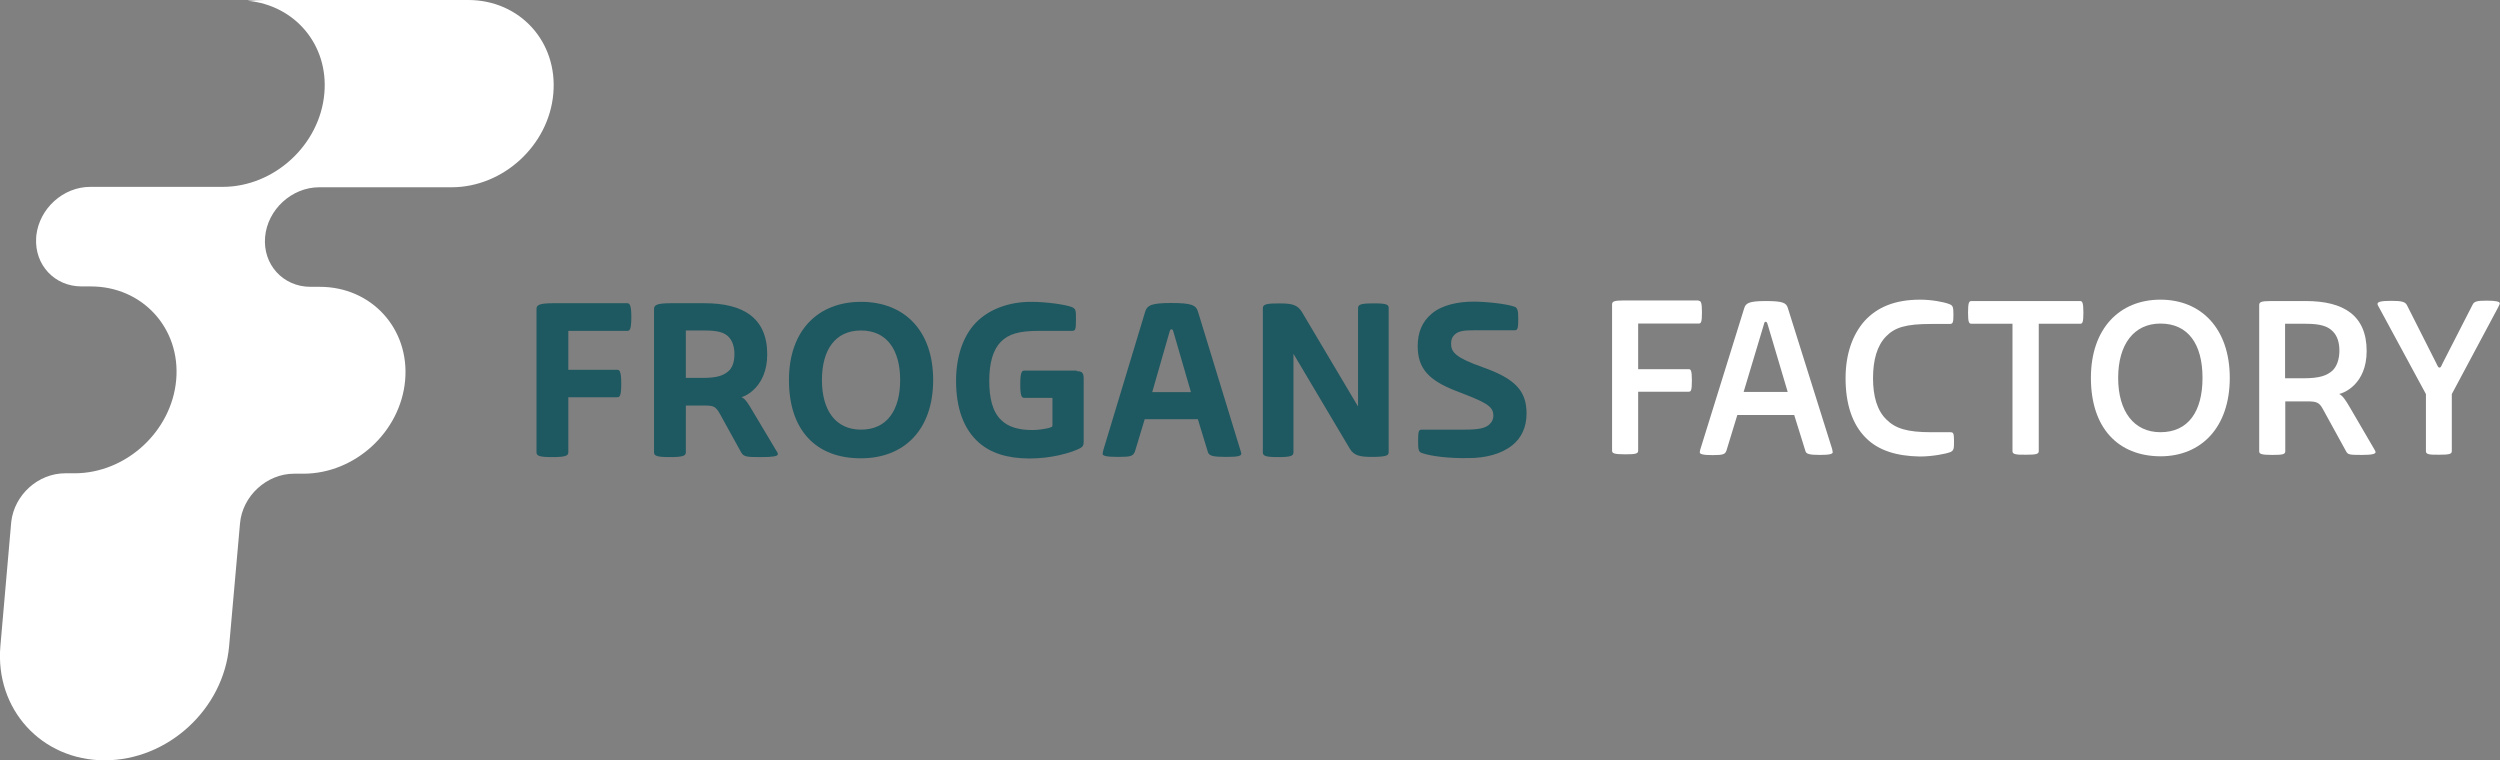 <?xml version="1.0" encoding="utf-8"?>
<!-- Generator: Adobe Illustrator 24.3.0, SVG Export Plug-In . SVG Version: 6.00 Build 0)  -->
<svg version="1.1" id="Calque_1" xmlns="http://www.w3.org/2000/svg" xmlns:xlink="http://www.w3.org/1999/xlink" x="0px" y="0px"
	 viewBox="0 0 1265.6 384.9" style="enable-background:new 0 0 1265.6 384.9;" xml:space="preserve">
<rect x="0" y="0" width="1265.6" height="384.9" fill="#808080" stroke="none"/>
<style type="text/css">
	.st0{fill:#1E5860;}
	.st1{fill:#FFFFFF;}
</style>
<g>
	<path class="st0" d="M317.4,153.5c1.1,0,2.2,0.2,2.2,6.9c0,6.9-0.9,7.1-2.2,7.1h-29.7v19.7h24.6c1.1,0,2.2,0.1,2.2,6.9
		c0,6.9-0.9,7-2.2,7h-24.6V229c0,1.8-1.7,2.4-8.2,2.4c-6.6,0-7.9-0.7-7.9-2.4v-72.5c0-1.9,0.9-3,8.5-3H317.4z"/>
	<path class="st0" d="M393.2,228.5c0.5,0.8,0.6,1,0.6,1.4c0,1.1-2.7,1.5-8.5,1.5c-7.2,0-8.8-0.1-10.1-2.4l-10.6-19.2
		c-2.2-4-3.3-4.5-7.8-4.5h-9.6V229c0,1.8-1.7,2.4-8.2,2.4c-6.6,0-7.9-0.7-7.9-2.4v-72.5c0-1.9,0.9-3,8.5-3h17
		c19.5,0,31.8,7.3,31.8,25.9c0,16.5-11.3,21.3-12.9,21.6v0.1c1.9,1,3,2.7,5.7,7.3L393.2,228.5z M371.8,179.3c0-3.6-0.9-6.4-2.6-8.4
		c-2.4-2.8-6.2-3.6-12.8-3.6h-9.2v24h8.6c6.9,0,10.2-1.1,12.6-3.1C370.7,186.5,371.8,183.3,371.8,179.3z"/>
	<path class="st0" d="M399.4,192.4c0-25.3,14.9-39.6,36.5-39.6c21.7,0,36.5,14.3,36.5,39.6S457.6,232,435.9,232
		C413.3,232.1,399.4,218,399.4,192.4z M455.7,192.4c0-15.2-6.7-25.1-19.8-25.1c-13.1,0-19.8,9.8-19.8,25.1
		c0,15.2,6.8,25.1,19.8,25.1C449,217.5,455.7,207.7,455.7,192.4z"/>
	<path class="st0" d="M545.1,187.9c2.6,0,3.5,0.8,3.5,3.7v31.8c0,1.9-0.2,2.8-2.4,3.8c-4.6,2.2-14.1,4.9-25,4.9
		c-11.5,0-19.8-2.9-25.6-8c-7.8-6.8-11.6-17.6-11.6-31.3c0-12.6,3.7-22.7,9.8-29.2c6.8-7.2,17.2-10.8,28.1-10.8
		c8.1,0,17.1,1.4,20.3,2.5c2.5,0.9,2.5,1.8,2.5,6.3c0,5.5-0.3,5.9-2.2,5.9h-16.7c-10,0-15.3,1.6-19.2,5.6
		c-3.8,3.9-5.8,10.5-5.8,19.6c0,8.7,1.6,15.8,6.1,20c3.4,3.3,8.5,5,15.7,5c3,0,7.4-0.6,9.4-1.4c0.8-0.3,0.8-0.5,0.8-1.4v-13.5h-14.1
		c-1.3,0-2.2-0.2-2.2-6.9c0-6.6,1-6.9,2.2-6.9h26.4L545.1,187.9L545.1,187.9z"/>
	<path class="st0" d="M627.9,227.8c0.3,1,0.5,1.6,0.5,1.8c0,1.3-1.7,1.7-7.7,1.7c-6.5,0-8.6-0.5-9.2-2.4l-5.1-16.7h-26.9l-4.8,15.9
		c-0.9,2.9-2.2,3.2-8.7,3.2c-5.8,0-7.8-0.5-7.8-1.5c0-0.5,0.2-1.3,0.4-2.1l21.1-69.8c1-3.4,3.3-4.5,13.2-4.5c10.2,0,12.6,1,13.6,4.5
		L627.9,227.8z M592,168.2l-8.7,30.3h19.6l-8.8-30.3c-0.3-1.1-0.5-1.5-1-1.5S592.3,167,592,168.2z"/>
	<path class="st0" d="M703,155.9v73c0,1.6-0.9,2.4-8.5,2.4c-6.2,0-9.1-0.7-11.2-4.2l-28.5-48V229c0,1.8-1.3,2.4-8,2.4
		c-6.3,0-7.5-0.7-7.5-2.4v-73c0-2.1,2.3-2.4,8.5-2.4s9,0.7,11.2,4.2l28.5,48V156c0-1.7,1.1-2.4,7.2-2.4
		C701.7,153.5,703,154.1,703,155.9z"/>
	<path class="st0" d="M719.7,229.3c-1.6-0.6-1.8-1.8-1.8-6c0-5,0.3-5.8,1.9-5.8h21.8c6.9,0,9.9-0.7,12-2.3c1.6-1.3,2.4-2.9,2.4-4.8
		c0-5-4.1-6.8-18.9-12.5c-13.9-5.4-19.4-11.4-19.4-22.7c0-6.7,2.1-12.3,7.2-16.5c5.3-4.4,13.4-6,21.1-6c6.1,0,16.8,1.1,20.8,2.6
		c1.5,0.6,1.8,2.1,1.8,6.2c0,4.8-0.3,5.7-1.9,5.7h-20.3c-4.8,0-8,0.2-10.1,2.3c-1.2,1.1-1.7,2.5-1.7,4.5c0,4.2,2.1,7,16,11.9
		c16.7,5.9,22.2,12.1,22.2,23.5c0,6.8-2.6,12.3-7.1,15.9c-5.6,4.6-13.8,6.6-22.3,6.6C734,232.1,724.4,231,719.7,229.3z"/>
</g>
<path class="st1" d="M237,0H133.9c-2.9,0-5.7,0.2-8.6,0.4c23.9,2.2,41.1,22.2,38.9,46.9c-2.3,26.1-25.4,47.3-51.5,47.3h-67
	c-13.7,0-25.7,10.9-27.3,24.5l-0.1,1.4c-0.8,13.6,9.3,24.5,23,24.5H46c26.1,0,45.5,21.2,43.2,47.3s-25.4,47.3-51.5,47.3H33
	c-13.7,0-25.7,10.9-27.3,24.5L0.2,327C-2.6,359,21,384.9,53,384.9s60.2-25.9,63-57.9l5.5-62c1.2-13.9,13.5-25.2,27.4-25.2h4.7
	c26.1,0,49.2-21.2,51.5-47.3s-17-47.3-43.2-47.3h-4.7c-13.9,0-24.2-11.3-23-25.2s13.5-25.2,27.4-25.2h67c26.1,0,49.2-21.2,51.5-47.3
	C282.5,21.2,263.2,0,237,0z"/>
<g>
	<path class="st1" d="M859.9,152.3c1.1,0,1.7,0.6,1.7,5.8s-0.5,5.7-1.7,5.7h-30.6v23.1h25.6c1,0,1.6,0.5,1.6,5.7s-0.5,5.7-1.6,5.7
		h-25.6v29.9c0,1.5-1.4,1.8-6.6,1.8c-5.5,0-6.6-0.5-6.6-1.8v-74c0-1.5,0.7-2.1,6-2.1h37.8V152.3z"/>
	<path class="st1" d="M927.5,227.3c0.2,0.8,0.3,1.4,0.3,1.6c0,0.9-1.4,1.4-6.5,1.4c-5.4,0-6.9-0.5-7.3-1.9l-5.7-18.3h-28.8l-5.5,18
		c-0.7,1.9-1.7,2.3-7,2.3c-4.9,0-6.5-0.5-6.5-1.4c0-0.3,0.1-0.9,0.3-1.6L883,156c0.8-2.5,2.3-3.6,10.9-3.6c8.7,0,10.4,0.9,11.2,3.6
		L927.5,227.3z M882.7,198.4H905l-10.1-34c-0.3-1.1-0.6-1.5-1-1.5c-0.6,0-0.7,0.3-1,1.5L882.7,198.4z"/>
	<path class="st1" d="M944.5,221.6c-6.9-6.9-10.2-17.3-10.2-30.1c0-12.4,3.6-22.2,9.6-29c6.4-7,15.4-10.8,28.1-10.8
		c5.7,0,11.8,1.1,14.7,2.2c1.9,0.7,2.2,1.4,2.2,5.2c0,4.1-0.2,4.9-1.9,4.9h-9.5c-12.6,0-18.3,1.7-22.8,6.4
		c-4.4,4.6-6.5,11.7-6.5,21.1c0,9.1,2.1,16.4,6.8,20.9c4.5,4.5,10.5,6.4,22.5,6.4h9.6c1.7,0,2.1,0.2,2.1,4.5c0,3.8-0.1,4.7-1.7,5.5
		c-2.4,1-9.4,2.3-15.6,2.3C960.4,230.9,951,228.2,944.5,221.6z"/>
	<path class="st1" d="M1018.8,228.4v-64.5h-20.7c-1.3,0-1.8-0.6-1.8-5.7c0-5.3,0.6-5.8,1.8-5.8h54.9c1.1,0,1.7,0.6,1.7,5.8
		s-0.5,5.7-1.7,5.7h-20.9v64.5c0,1.5-1.4,1.8-6.6,1.8C1020,230.3,1018.8,229.8,1018.8,228.4z"/>
	<path class="st1" d="M1058.5,191.3c0-25.1,14.6-39.6,35.2-39.6s35.1,14.6,35.1,39.6s-14.4,39.7-35.1,39.7
		C1072.3,230.9,1058.5,216.7,1058.5,191.3z M1115,191.3c0-17-7.2-27.5-21.3-27.5c-13.4,0-21.4,10.5-21.4,27.5s8,27.5,21.4,27.5
		C1107.8,218.8,1115,208.3,1115,191.3z"/>
	<path class="st1" d="M1202,227.5c0.5,0.8,0.6,1.1,0.6,1.4c0,0.9-1.8,1.4-6.9,1.4c-6.2,0-7.1-0.1-8-1.8l-11.7-21.3
		c-1.9-3.6-3.4-4-8-4h-11.1v25.3c0,1.5-1.4,1.8-6.6,1.8c-5.5,0-6.6-0.5-6.6-1.8v-74c0-1.5,0.7-2.1,6-2.1h17.6
		c19.3,0,30.8,7.4,30.8,25.3c0,16.8-11.6,21.3-13.8,21.7v0.1c1.7,0.9,3,2.8,5.4,6.9L1202,227.5z M1184.3,177.5c0-4-1-7.3-3.2-9.6
		c-2.6-2.8-6.5-4-14-4h-10.3v27.6h9.3c8.3,0,11.9-1.4,14.7-3.9C1183,185.5,1184.3,181.9,1184.3,177.5z"/>
	<path class="st1" d="M1228.1,228.4v-28.9l-23.7-43.8c-0.7-1.1-0.8-1.5-0.8-1.9c0-1,1.9-1.5,6.9-1.5c5.5,0,7.1,0.5,8,2.2l14.8,29.3
		c0.9,1.9,1.1,2.3,1.7,2.3c0.5,0,0.7-0.3,1.6-2.3l15.1-29.5c0.8-1.7,2.2-2.1,7.2-2.1c4.8,0,6.6,0.5,6.6,1.4c0,0.3-0.2,0.7-0.9,2.1
		l-23.4,43.8v28.9c0,1.5-1.4,1.8-6.6,1.8C1229.1,230.3,1228.1,229.8,1228.1,228.4z"/>
</g>
</svg>
